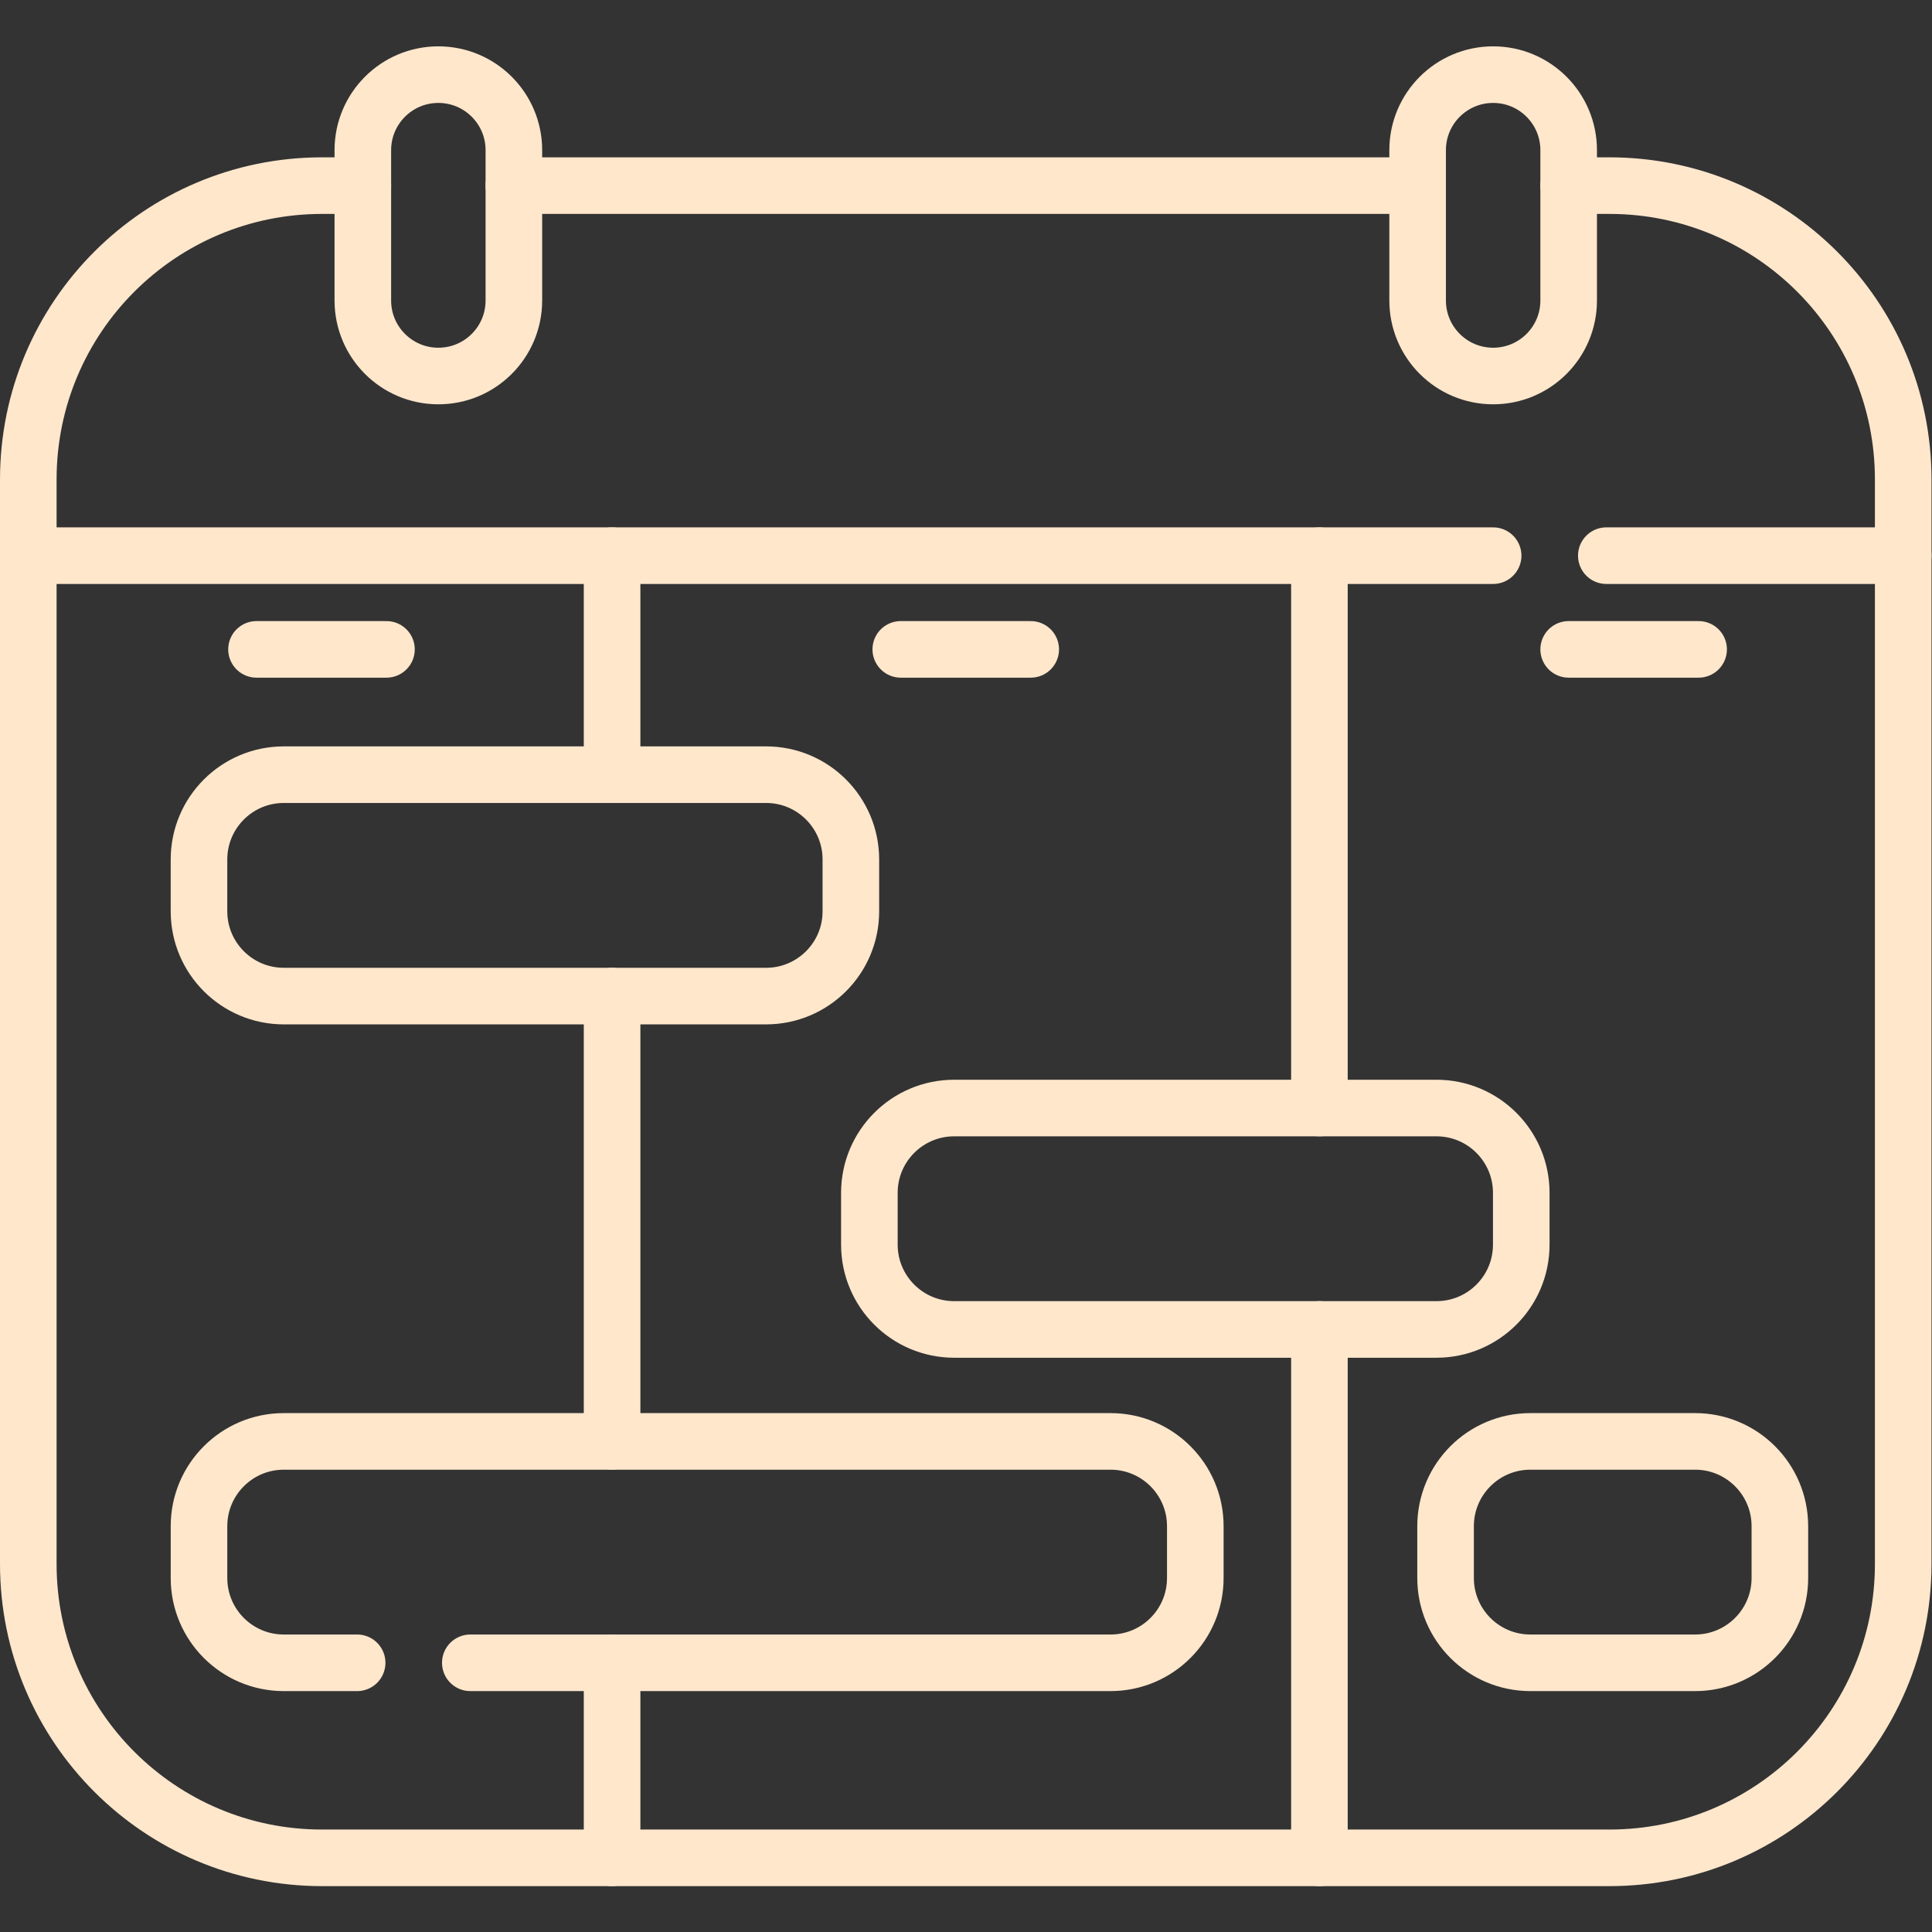<svg xml:space="preserve" viewBox="0 0 682.667 682.667" xmlns="http://www.w3.org/2000/svg" xmlns:svg="http://www.w3.org/2000/svg">
    <rect x="0" y="0" width="682.667" height="682.667" fill="#333333" stroke="none"/>
    <defs id="defs2596">
        <clipPath clipPathUnits="userSpaceOnUse" id="clipPath2610">
            <path d="M 0,512 H 512 V 0 H 0 Z" id="path2608" />
        </clipPath>
    </defs>
    <g id="g2598" transform="matrix(1.333,0,0,-1.333,0,682.667)">
        <g id="g2600" transform="translate(375.777,462.924)">
            <path d="M 0,0 H -239.559" style="fill:none;stroke:#FFE7CC;stroke-width:15;stroke-linecap:round;stroke-linejoin:round;stroke-miterlimit:10;stroke-dasharray:none;stroke-opacity:1" id="path2602" />
        </g>
        <g id="g2604">
            <g id="g2606" clip-path="url(#clipPath2610)">
                <g id="g2612" transform="translate(415.816,462.924)">
                    <path d="m 0,0 h 10.8 c 43.01,0 77.88,-34.859 77.88,-77.879 v -287.508 c 0,-43.009 -34.87,-77.879 -77.88,-77.879 h -341.237 c -43.01,0 -77.879,34.87 -77.879,77.879 v 287.508 c 0,43.02 34.869,77.879 77.879,77.879 h 10.8" style="fill:none;stroke:#FFE7CC;stroke-width:15;stroke-linecap:round;stroke-linejoin:round;stroke-miterlimit:10;stroke-dasharray:none;stroke-opacity:1" id="path2614" />
                </g>
                <g id="g2616" transform="translate(395.797,364.835)">
                    <path d="M 0,0 H -388.297" style="fill:none;stroke:#FFE7CC;stroke-width:15;stroke-linecap:round;stroke-linejoin:round;stroke-miterlimit:10;stroke-dasharray:none;stroke-opacity:1" id="path2618" />
                </g>
                <g id="g2620" transform="translate(504.496,364.835)">
                    <path d="M 0,0 H -78.699" style="fill:none;stroke:#FFE7CC;stroke-width:15;stroke-linecap:round;stroke-linejoin:round;stroke-miterlimit:10;stroke-dasharray:none;stroke-opacity:1" id="path2622" />
                </g>
                <g id="g2624" transform="translate(162.249,306.776)">
                    <path d="M 0,0 V 58.06" style="fill:none;stroke:#FFE7CC;stroke-width:15;stroke-linecap:round;stroke-linejoin:round;stroke-miterlimit:10;stroke-dasharray:none;stroke-opacity:1" id="path2626" />
                </g>
                <g id="g2628" transform="translate(162.249,130.047)">
                    <path d="M 0,0 V 118.039" style="fill:none;stroke:#FFE7CC;stroke-width:15;stroke-linecap:round;stroke-linejoin:round;stroke-miterlimit:10;stroke-dasharray:none;stroke-opacity:1" id="path2630" />
                </g>
                <g id="g2632" transform="translate(162.249,19.658)">
                    <path d="M 0,0 V 51.7" style="fill:none;stroke:#FFE7CC;stroke-width:15;stroke-linecap:round;stroke-linejoin:round;stroke-miterlimit:10;stroke-dasharray:none;stroke-opacity:1" id="path2634" />
                </g>
                <g id="g2636" transform="translate(349.747,218.417)">
                    <path d="M 0,0 V 146.419" style="fill:none;stroke:#FFE7CC;stroke-width:15;stroke-linecap:round;stroke-linejoin:round;stroke-miterlimit:10;stroke-dasharray:none;stroke-opacity:1" id="path2638" />
                </g>
                <g id="g2640" transform="translate(349.747,19.658)">
                    <path d="M 0,0 V 140.069" style="fill:none;stroke:#FFE7CC;stroke-width:15;stroke-linecap:round;stroke-linejoin:round;stroke-miterlimit:10;stroke-dasharray:none;stroke-opacity:1" id="path2642" />
                </g>
                <g id="g2644" transform="translate(203.068,248.089)">
                    <path d="m 0,0 h -127.842 c -12.414,0 -22.478,10.064 -22.478,22.478 v 13.735 c 0,12.414 10.064,22.478 22.478,22.478 H 0 c 12.415,0 22.478,-10.064 22.478,-22.478 V 22.478 C 22.478,10.064 12.415,0 0,0 Z" style="fill:none;stroke:#FFE7CC;stroke-width:15;stroke-linecap:round;stroke-linejoin:round;stroke-miterlimit:10;stroke-dasharray:none;stroke-opacity:1" id="path2646" />
                </g>
                <g id="g2648" transform="translate(380.771,159.724)">
                    <path d="m 0,0 h -127.842 c -12.414,0 -22.478,10.064 -22.478,22.478 v 13.735 c 0,12.414 10.064,22.478 22.478,22.478 H 0 c 12.414,0 22.479,-10.064 22.479,-22.478 V 22.478 C 22.479,10.064 12.414,0 0,0 Z" style="fill:none;stroke:#FFE7CC;stroke-width:15;stroke-linecap:round;stroke-linejoin:round;stroke-miterlimit:10;stroke-dasharray:none;stroke-opacity:1" id="path2650" />
                </g>
                <g id="g2652" transform="translate(124.669,71.358)">
                    <path d="m 0,0 h 169.698 c 12.42,0 22.481,10.06 22.481,22.479 v 13.73 c 0,12.42 -10.061,22.48 -22.481,22.48 H -49.439 c -12.42,0 -22.48,-10.06 -22.48,-22.48 V 22.479 C -71.919,10.06 -61.859,0 -49.439,0 H -30" style="fill:none;stroke:#FFE7CC;stroke-width:15;stroke-linecap:round;stroke-linejoin:round;stroke-miterlimit:10;stroke-dasharray:none;stroke-opacity:1" id="path2654" />
                </g>
                <g id="g2656" transform="translate(449.324,71.358)">
                    <path d="m 0,0 h -43.658 c -12.414,0 -22.478,10.063 -22.478,22.478 v 13.735 c 0,12.414 10.064,22.478 22.478,22.478 H 0 c 12.414,0 22.478,-10.064 22.478,-22.478 V 22.478 C 22.478,10.063 12.414,0 0,0 Z" style="fill:none;stroke:#FFE7CC;stroke-width:15;stroke-linecap:round;stroke-linejoin:round;stroke-miterlimit:10;stroke-dasharray:none;stroke-opacity:1" id="path2658" />
                </g>
                <g id="g2660" transform="translate(116.197,412.455)">
                    <path d="m 0,0 v 0 c -11.056,0 -20.018,8.962 -20.018,20.018 v 39.853 c 0,11.056 8.962,20.018 20.018,20.018 11.056,0 20.018,-8.962 20.018,-20.018 V 20.018 C 20.018,8.962 11.056,0 0,0 Z" style="fill:none;stroke:#FFE7CC;stroke-width:15;stroke-linecap:round;stroke-linejoin:round;stroke-miterlimit:10;stroke-dasharray:none;stroke-opacity:1" id="path2662" />
                </g>
                <g id="g2664" transform="translate(395.799,412.455)">
                    <path d="m 0,0 v 0 c -11.056,0 -20.018,8.962 -20.018,20.018 v 39.853 c 0,11.056 8.962,20.018 20.018,20.018 11.056,0 20.018,-8.962 20.018,-20.018 V 20.018 C 20.018,8.962 11.056,0 0,0 Z" style="fill:none;stroke:#FFE7CC;stroke-width:15;stroke-linecap:round;stroke-linejoin:round;stroke-miterlimit:10;stroke-dasharray:none;stroke-opacity:1" id="path2666" />
                </g>
                <g id="g2668" transform="translate(67.995,339.994)">
                    <path d="M 0,0 H 34.447" style="fill:none;stroke:#FFE7CC;stroke-width:15;stroke-linecap:round;stroke-linejoin:round;stroke-miterlimit:10;stroke-dasharray:none;stroke-opacity:1" id="path2670" />
                </g>
                <g id="g2672" transform="translate(415.816,339.994)">
                    <path d="M 0,0 H 34.447" style="fill:none;stroke:#FFE7CC;stroke-width:15;stroke-linecap:round;stroke-linejoin:round;stroke-miterlimit:10;stroke-dasharray:none;stroke-opacity:1" id="path2674" />
                </g>
                <g id="g2676" transform="translate(238.774,339.994)">
                    <path d="M 0,0 H 34.447" style="fill:none;stroke:#FFE7CC;stroke-width:15;stroke-linecap:round;stroke-linejoin:round;stroke-miterlimit:10;stroke-dasharray:none;stroke-opacity:1" id="path2678" />
                </g>
            </g>
        </g>
    </g>
</svg>